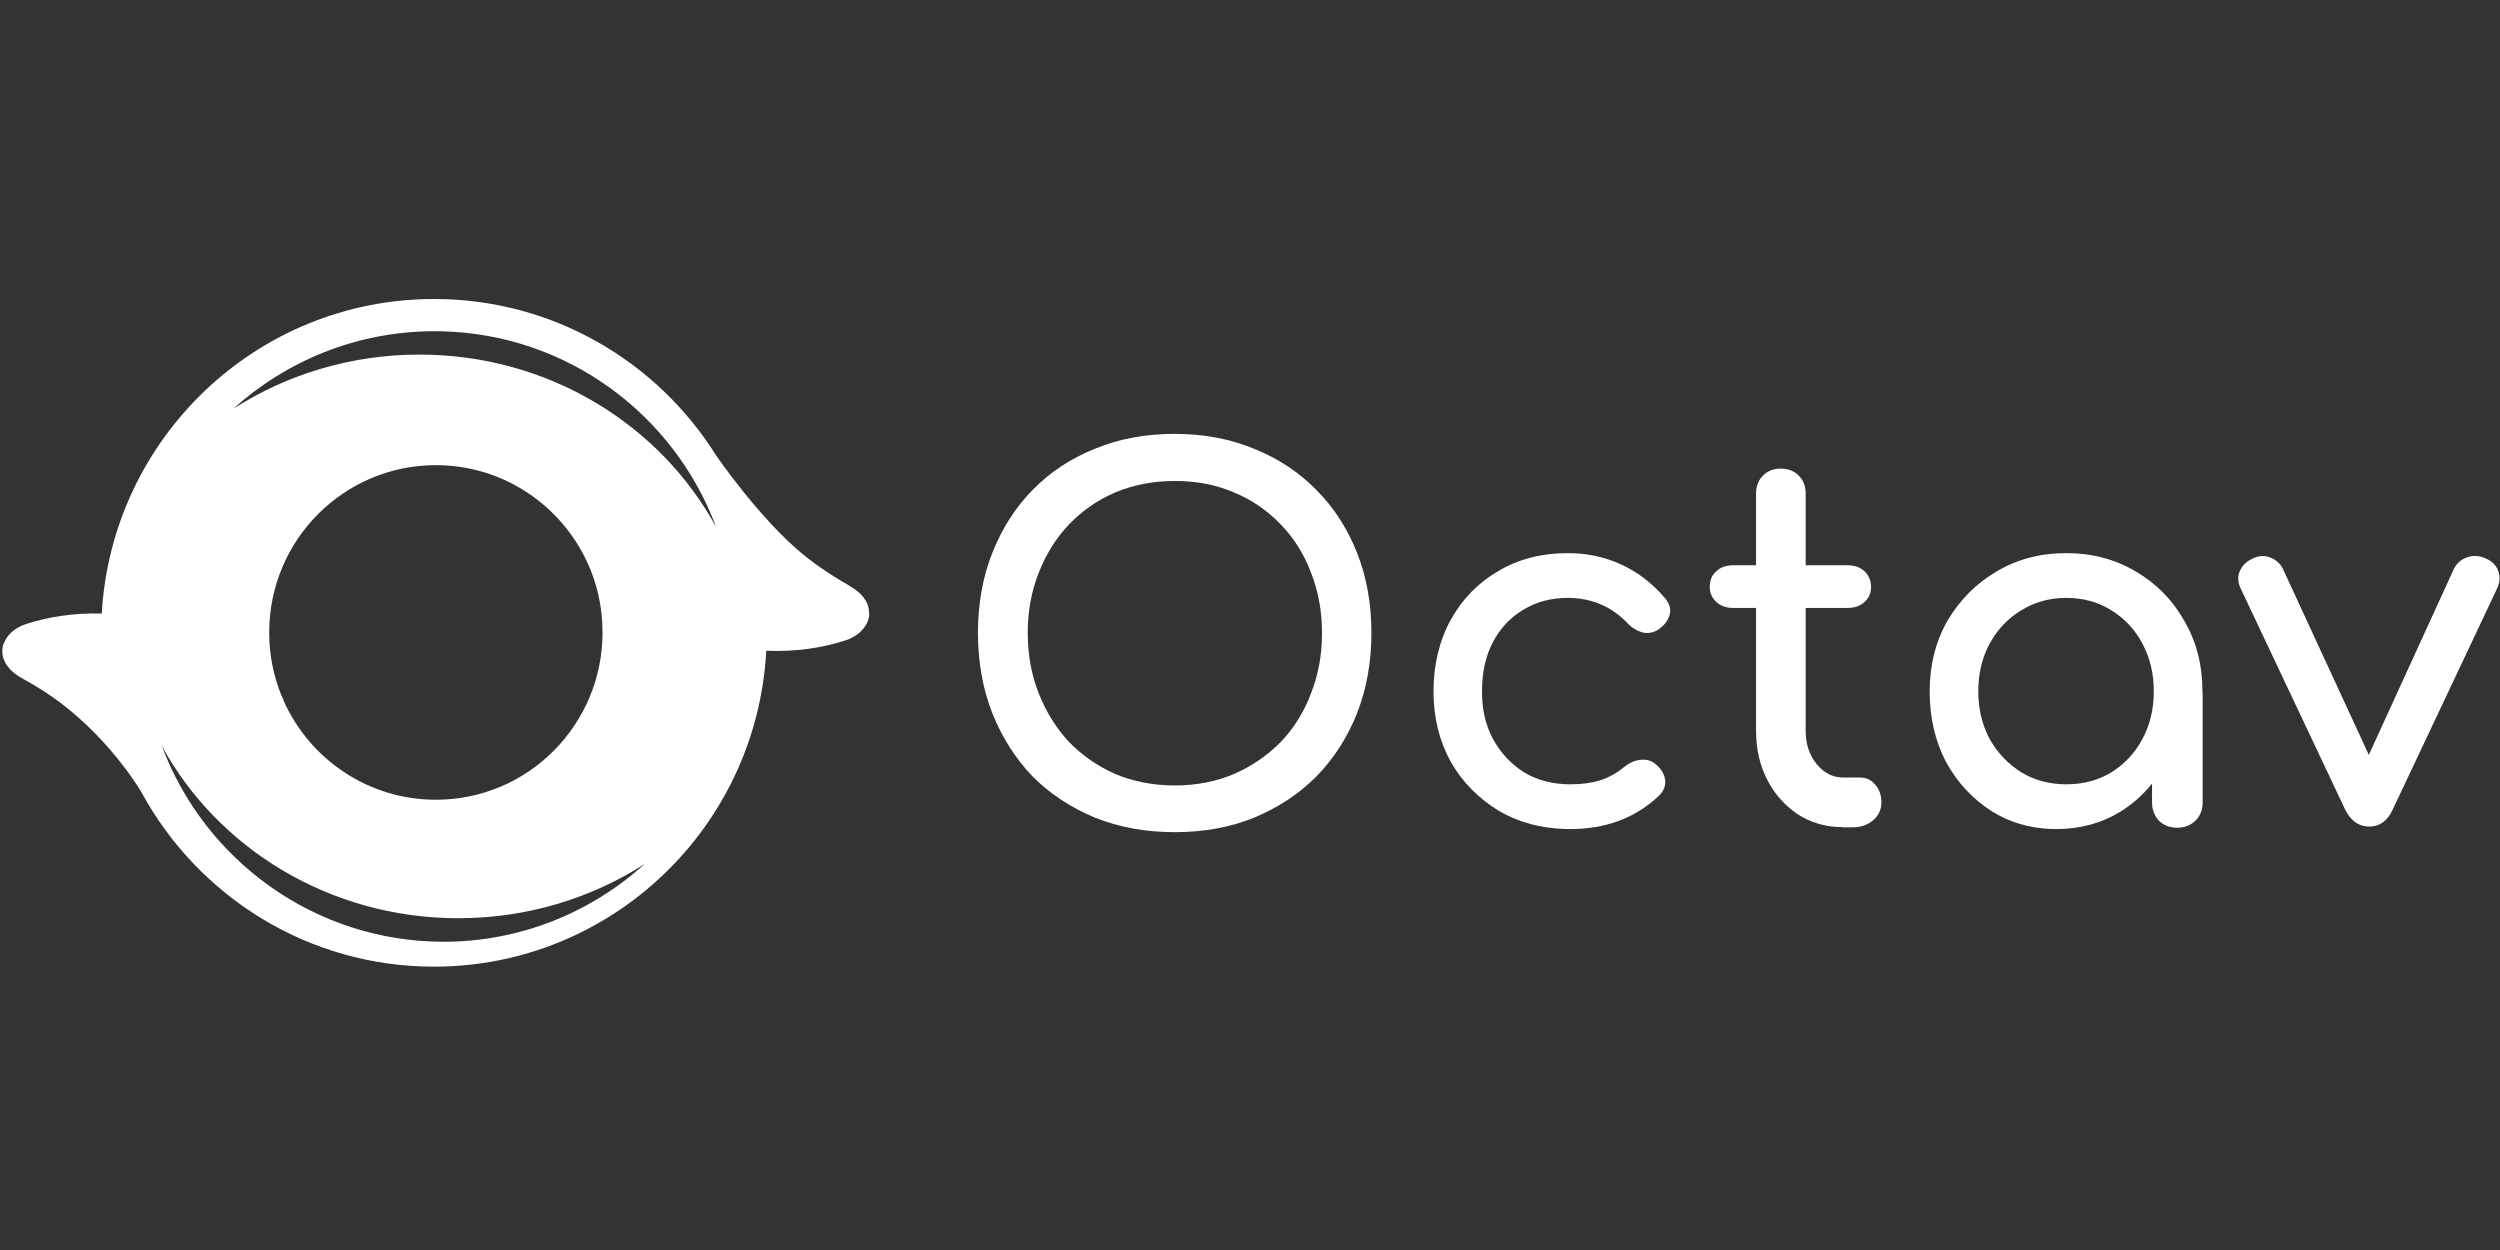 <svg width="160" height="80" viewBox="0 0 160 80" fill="none" xmlns="http://www.w3.org/2000/svg">
<rect x="0" y="0" width="160" height="80" fill="#333333" stroke="none"/>
<path fill-rule="evenodd" clip-rule="evenodd" d="M27.784 19.136C35.388 19.136 42.068 23.137 45.833 29.15C45.833 29.15 48.577 33.164 51.382 35.474C51.64 35.684 51.898 35.882 52.169 36.079C52.28 36.153 52.378 36.227 52.464 36.289C53.079 36.721 53.706 37.117 54.346 37.475V37.487C55.269 37.994 55.638 38.648 55.625 39.266C55.625 39.266 55.622 39.269 55.618 39.273C55.628 39.269 55.634 39.268 55.637 39.267C55.613 39.995 55.034 40.674 54.149 40.971C52.66 41.465 50.913 41.725 49.068 41.65C49.059 41.65 49.049 41.649 49.04 41.648C48.444 52.919 39.153 61.866 27.773 61.866C19.714 61.866 12.69 57.371 9.073 50.739C9.073 50.739 7.265 47.565 3.894 44.996C3.328 44.576 2.724 44.168 2.097 43.798C2.024 43.761 1.962 43.724 1.901 43.688C1.741 43.601 1.581 43.501 1.421 43.415C0.277 42.785 -0.019 41.921 0.227 41.192C0.233 41.191 0.239 41.19 0.245 41.19C0.435 40.641 0.948 40.178 1.642 39.946C3.069 39.477 4.754 39.217 6.513 39.267C7.153 28.041 16.43 19.136 27.784 19.136ZM10.352 47.726C13.083 55.049 20.133 60.26 28.375 60.273C33.321 60.272 37.848 58.383 41.256 55.296C37.848 57.482 33.751 58.766 29.334 58.766C21.092 58.766 13.92 54.283 10.352 47.726ZM27.895 29.77C22.002 29.77 17.229 34.562 17.229 40.477C17.229 41.919 17.508 43.288 18.024 44.539C18.113 44.705 18.164 44.829 18.176 44.898C19.849 48.603 23.577 51.184 27.895 51.184C33.788 51.184 38.562 46.392 38.562 40.477C38.562 38.859 38.217 37.34 37.577 35.97L37.412 35.63C35.648 32.157 32.054 29.77 27.895 29.77ZM27.809 21.198C22.851 21.198 18.336 23.088 14.928 26.163C18.336 23.977 22.433 22.693 26.85 22.693C35.093 22.693 42.264 27.176 45.832 33.733C43.144 26.524 36.283 21.362 28.196 21.202L27.809 21.198Z" fill="white"/>
<path fill-rule="evenodd" clip-rule="evenodd" d="M75.186 27.768C77.044 27.768 78.741 28.09 80.255 28.719C81.792 29.337 83.133 30.213 84.253 31.362C85.372 32.486 86.233 33.82 86.849 35.376C87.463 36.919 87.771 38.636 87.771 40.501C87.771 42.365 87.463 44.083 86.849 45.651C86.233 47.194 85.373 48.541 84.253 49.689C83.133 50.813 81.805 51.689 80.255 52.332C78.741 52.949 77.056 53.258 75.186 53.258C73.329 53.258 71.63 52.949 70.08 52.332C68.542 51.689 67.201 50.813 66.082 49.689C64.987 48.541 64.126 47.194 63.511 45.651C62.895 44.082 62.589 42.365 62.589 40.501C62.589 38.636 62.895 36.932 63.511 35.376C64.126 33.832 64.975 32.486 66.082 31.362C67.201 30.213 68.53 29.337 70.08 28.719C71.618 28.077 73.329 27.768 75.186 27.768ZM75.186 30.782C73.808 30.782 72.541 31.03 71.385 31.511C70.24 32.005 69.256 32.684 68.407 33.573C67.583 34.437 66.943 35.475 66.476 36.661C66.009 37.846 65.775 39.13 65.775 40.513C65.775 41.896 66.009 43.181 66.476 44.366C66.944 45.551 67.584 46.589 68.407 47.478C69.256 48.343 70.24 49.035 71.385 49.541C72.553 50.023 73.821 50.269 75.186 50.269C76.564 50.269 77.819 50.022 78.963 49.541C80.119 49.035 81.128 48.343 81.976 47.478C82.826 46.589 83.465 45.551 83.908 44.366C84.376 43.181 84.609 41.896 84.609 40.513C84.609 39.13 84.376 37.846 83.908 36.661C83.465 35.475 82.825 34.45 81.976 33.573C81.127 32.684 80.131 31.993 78.963 31.511C77.819 31.018 76.564 30.782 75.186 30.782Z" fill="white"/>
<path d="M100.332 35.4C101.574 35.4 102.719 35.647 103.753 36.129C104.786 36.598 105.721 37.302 106.546 38.265C106.841 38.599 106.951 38.957 106.865 39.315C106.779 39.673 106.546 39.995 106.165 40.266C105.87 40.476 105.537 40.551 105.18 40.489C104.824 40.403 104.491 40.217 104.196 39.921C103.163 38.821 101.871 38.266 100.333 38.266C99.25 38.266 98.303 38.526 97.478 39.032C96.654 39.526 96.015 40.205 95.548 41.094C95.08 41.984 94.847 43.032 94.847 44.243C94.847 45.453 95.08 46.404 95.548 47.294C96.04 48.183 96.704 48.899 97.54 49.43C98.389 49.937 99.373 50.196 100.493 50.196C101.231 50.196 101.87 50.109 102.424 49.936C102.99 49.751 103.507 49.454 103.974 49.072C104.307 48.8 104.664 48.652 105.02 48.628C105.377 48.591 105.697 48.677 105.968 48.912C106.324 49.208 106.521 49.554 106.57 49.925C106.607 50.283 106.484 50.617 106.188 50.913C104.663 52.358 102.768 53.061 100.48 53.061L100.166 53.056C98.606 53.011 97.198 52.629 95.953 51.912C94.649 51.121 93.603 50.072 92.852 48.762C92.114 47.429 91.745 45.922 91.745 44.243C91.745 42.563 92.114 40.995 92.852 39.661C93.591 38.327 94.612 37.29 95.891 36.548C97.183 35.783 98.659 35.4 100.332 35.4Z" fill="white"/>
<path fill-rule="evenodd" clip-rule="evenodd" d="M132.245 35.4C133.893 35.4 135.37 35.795 136.686 36.573C138.002 37.339 139.036 38.389 139.787 39.722C140.574 41.056 140.956 42.563 140.956 44.243H140.909L140.968 44.268V51.37C140.968 51.839 140.807 52.234 140.487 52.543C140.18 52.827 139.798 52.975 139.344 52.975L139.172 52.968C138.779 52.935 138.444 52.789 138.175 52.53C137.88 52.209 137.732 51.814 137.732 51.357V50.149C137.176 50.841 136.52 51.429 135.764 51.912C134.534 52.677 133.144 53.06 131.606 53.06L131.319 53.056C129.895 53.011 128.602 52.63 127.46 51.912C126.23 51.121 125.258 50.072 124.545 48.762C123.844 47.429 123.499 45.922 123.499 44.243C123.499 42.563 123.88 41.056 124.642 39.722C125.43 38.389 126.476 37.339 127.78 36.573C129.108 35.783 130.597 35.4 132.245 35.4ZM132.245 38.265C131.175 38.265 130.227 38.525 129.366 39.056C128.517 39.562 127.841 40.279 127.336 41.193C126.856 42.082 126.61 43.107 126.61 44.243C126.61 45.379 126.856 46.38 127.336 47.294C127.84 48.183 128.517 48.899 129.366 49.43C130.227 49.949 131.187 50.196 132.245 50.196C133.327 50.196 134.287 49.937 135.124 49.43C135.973 48.899 136.637 48.195 137.116 47.294C137.608 46.38 137.843 45.367 137.843 44.243C137.843 43.119 137.596 42.082 137.116 41.193C136.636 40.279 135.96 39.575 135.124 39.056C134.275 38.525 133.315 38.265 132.245 38.265Z" fill="white"/>
<path d="M113.975 29.992C114.443 29.992 114.824 30.14 115.119 30.436C115.414 30.732 115.562 31.115 115.562 31.585V36.178H118.245C118.687 36.178 119.044 36.302 119.327 36.561C119.598 36.821 119.746 37.154 119.746 37.574C119.746 37.957 119.61 38.278 119.327 38.525C119.056 38.784 118.687 38.908 118.245 38.908H115.562V46.762C115.562 47.615 115.796 48.319 116.263 48.899C116.731 49.467 117.297 49.763 117.973 49.763H119.055C119.437 49.763 119.757 49.911 120.004 50.208C120.274 50.504 120.409 50.887 120.409 51.356C120.409 51.825 120.225 52.209 119.868 52.505C119.524 52.802 119.081 52.95 118.54 52.95H117.962V52.937L117.57 52.925C116.669 52.869 115.85 52.612 115.107 52.147C114.258 51.592 113.593 50.85 113.114 49.925C112.622 48.986 112.389 47.936 112.388 46.775V38.908H110.925C110.482 38.908 110.125 38.784 109.842 38.525C109.571 38.266 109.424 37.957 109.424 37.574C109.424 37.154 109.558 36.808 109.842 36.561C110.112 36.302 110.482 36.178 110.925 36.178H112.388V31.585C112.389 31.115 112.536 30.732 112.831 30.436C113.126 30.14 113.508 29.992 113.975 29.992Z" fill="white"/>
<path d="M157.92 35.659C158.326 35.535 158.719 35.561 159.126 35.758C159.507 35.932 159.766 36.191 159.889 36.548C160.011 36.907 159.999 37.265 159.827 37.635L153.109 51.862C152.777 52.554 152.285 52.9 151.634 52.9L151.514 52.896C150.92 52.856 150.454 52.511 150.108 51.85L143.391 37.635C143.219 37.277 143.207 36.919 143.33 36.586C143.477 36.227 143.748 35.944 144.154 35.758C144.511 35.574 144.867 35.535 145.236 35.659C145.618 35.783 145.901 36.03 146.097 36.388L151.605 48.312L157.058 36.388C157.243 36.03 157.539 35.783 157.92 35.659Z" fill="white"/>
</svg>
